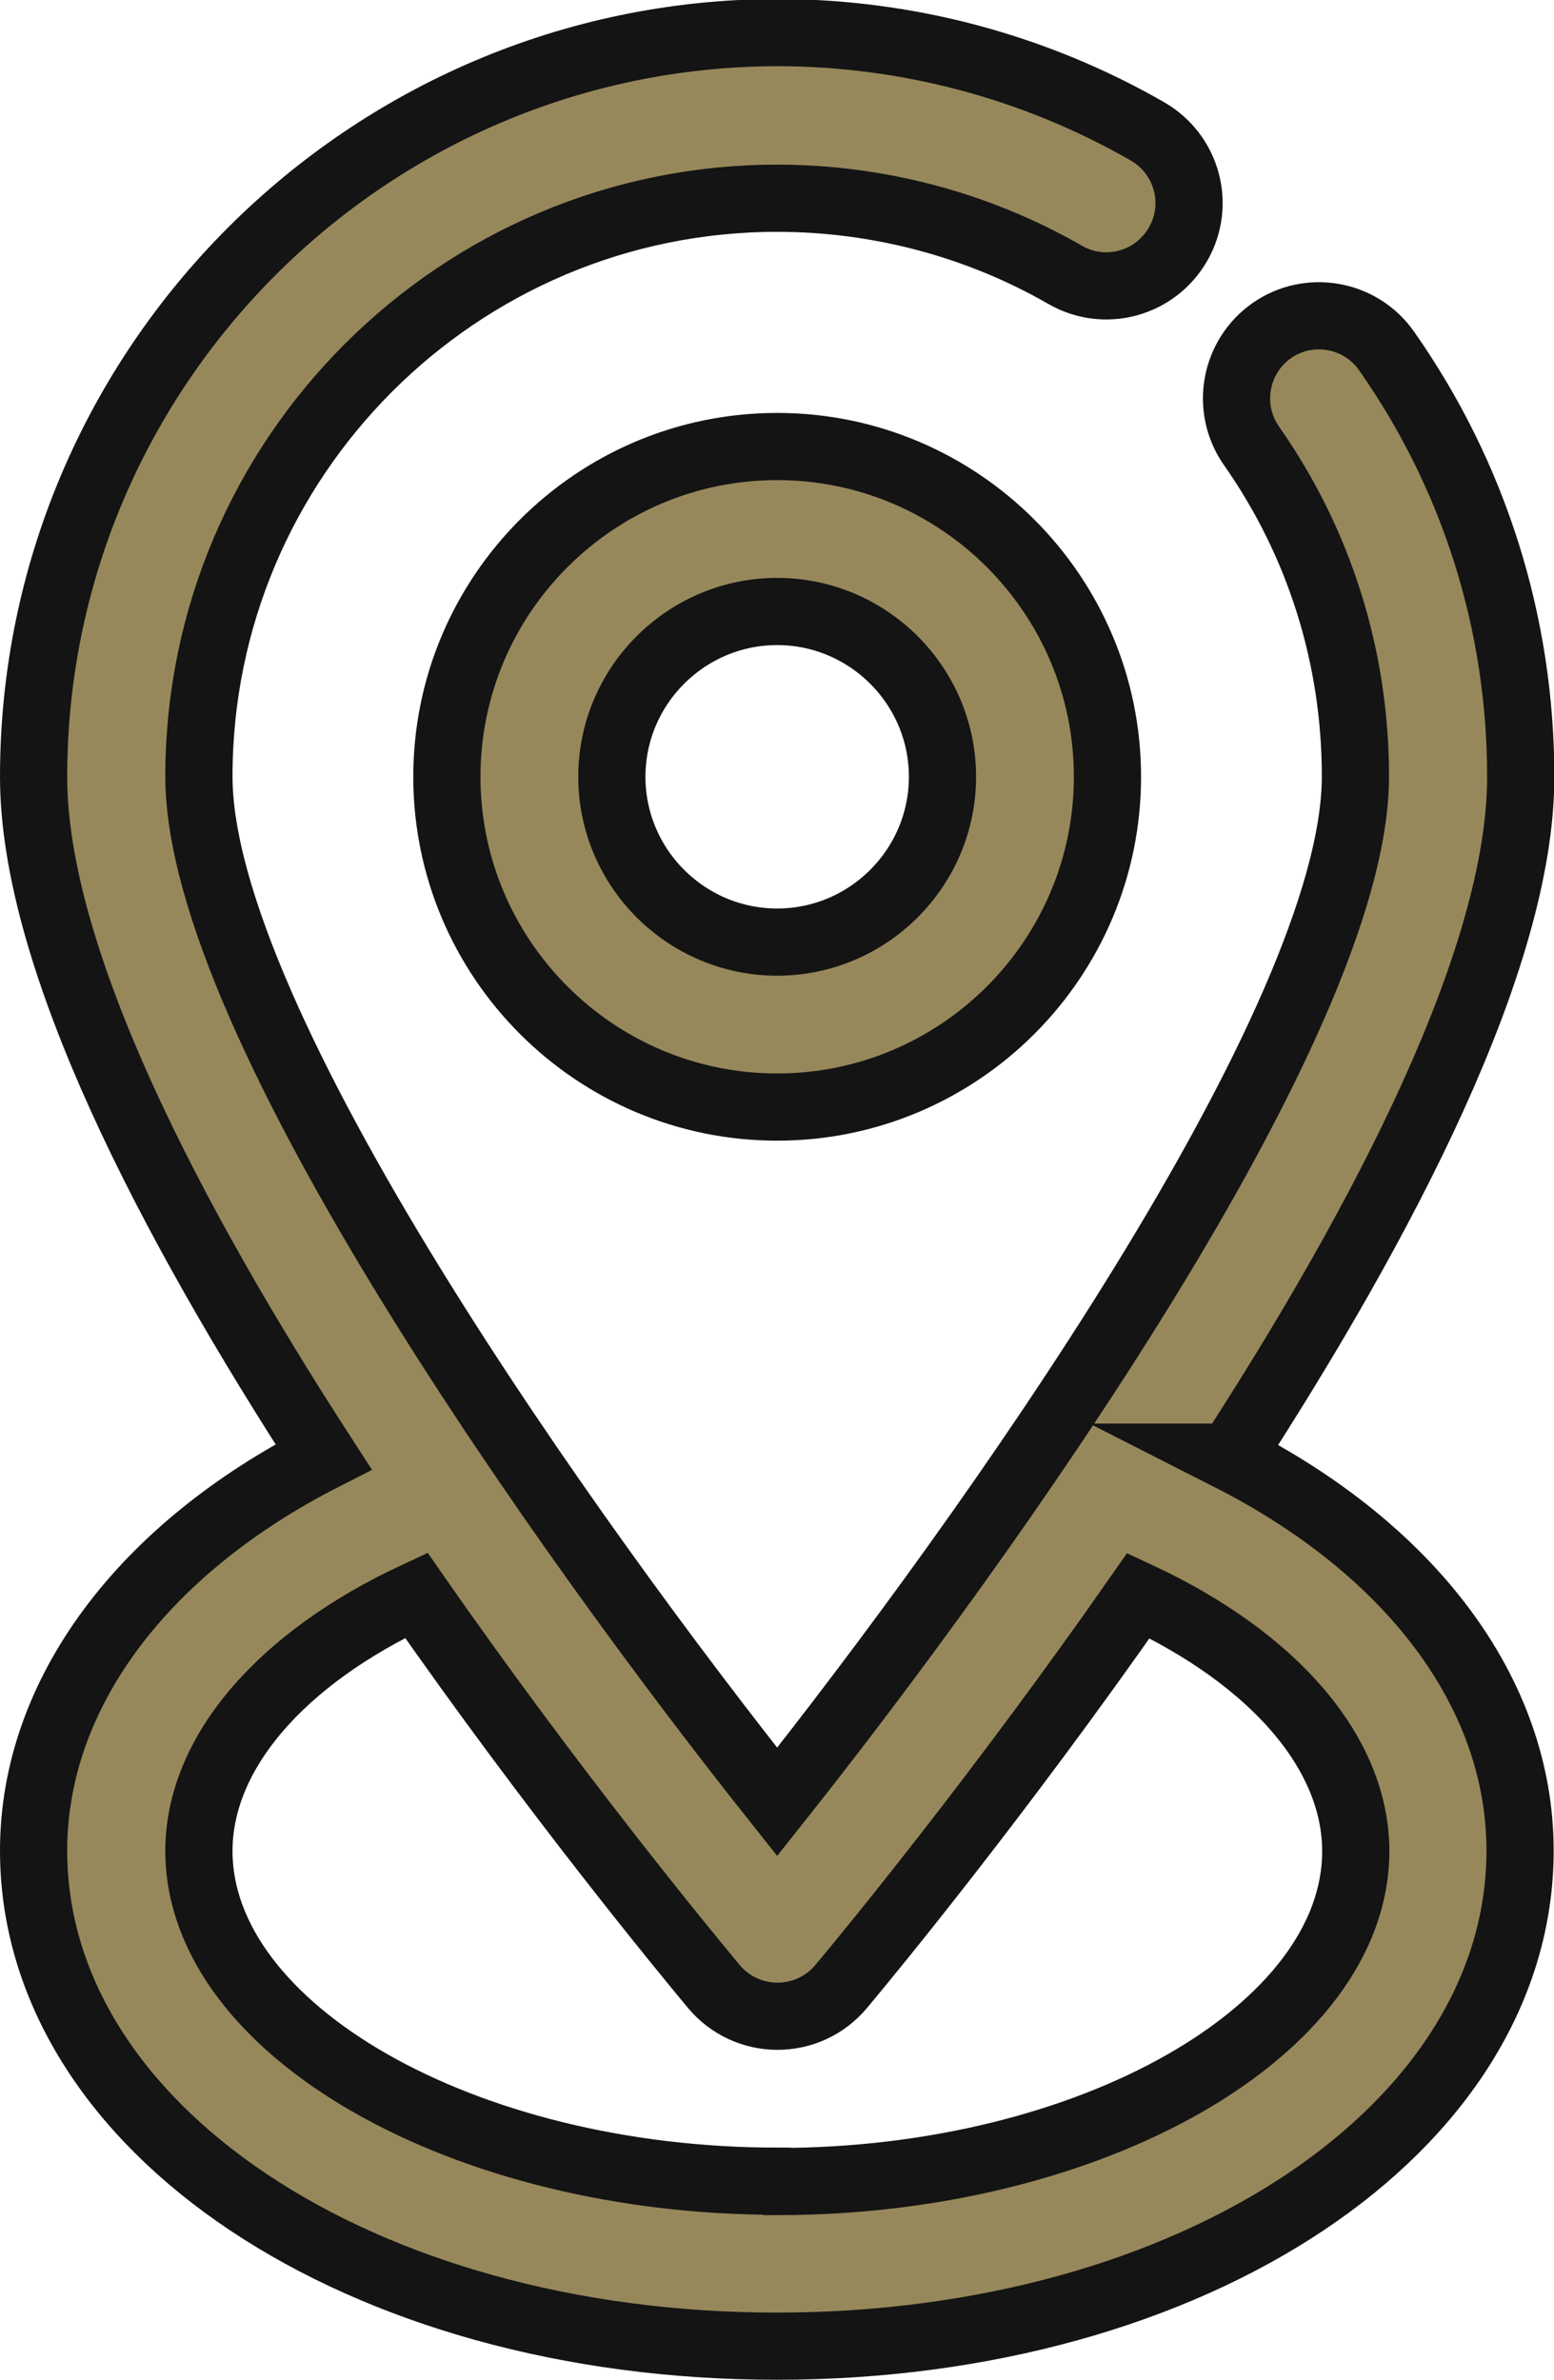 <?xml version="1.0" encoding="UTF-8"?>
<svg id="Layer_2" data-name="Layer 2" xmlns="http://www.w3.org/2000/svg" width="46.25" height="70.83" viewBox="0 0 46.25 70.83">
  <defs>
    <style>
      .cls-1 {
        fill: #97885b;
        stroke: #141414;
        stroke-miterlimit: 10;
        stroke-width: 2px;
      }
    </style>
  </defs>
  <g id="Layer_1-2" data-name="Layer 1">
    <path class="cls-1" d="M23.13,13.29c-5.42,0-9.83,4.41-9.83,9.83s4.41,9.83,9.83,9.83,9.83-4.41,9.83-9.83-4.41-9.83-9.83-9.83ZM23.13,28.04c-2.71,0-4.92-2.21-4.92-4.92s2.21-4.92,4.92-4.92,4.92,2.21,4.92,4.92-2.21,4.92-4.92,4.92ZM36.62,43.37c4.53-7,8.64-14.82,8.64-20.25,0-4.56-1.38-8.95-3.99-12.67-.78-1.12-2.32-1.38-3.42-.61-1.11.78-1.38,2.31-.61,3.42,2.03,2.89,3.1,6.3,3.1,9.85,0,7.33-11.09,22.81-17.21,30.52-6.12-7.7-17.21-23.19-17.21-30.52,0-9.49,7.72-17.21,17.21-17.21,3.01,0,5.98.79,8.57,2.28,1.18.68,2.68.27,3.36-.91.68-1.18.27-2.68-.91-3.36-3.34-1.92-7.15-2.94-11.03-2.94C10.93,1,1,10.93,1,23.12c0,5.43,4.1,13.25,8.63,20.24-5.38,2.74-8.63,7.05-8.63,11.72,0,8.27,9.72,14.75,22.12,14.75s22.12-6.48,22.12-14.75c0-4.69-3.25-8.97-8.64-11.71h0ZM23.13,64.92c-9.33,0-17.21-4.5-17.21-9.83,0-2.91,2.43-5.73,6.47-7.61,4.11,5.9,7.97,10.58,8.86,11.65.47.56,1.16.88,1.89.88s1.42-.32,1.89-.88c.89-1.06,4.74-5.75,8.85-11.64,4.03,1.88,6.47,4.68,6.47,7.61,0,5.33-7.88,9.83-17.21,9.83h0Z"/>
  </g>
</svg>